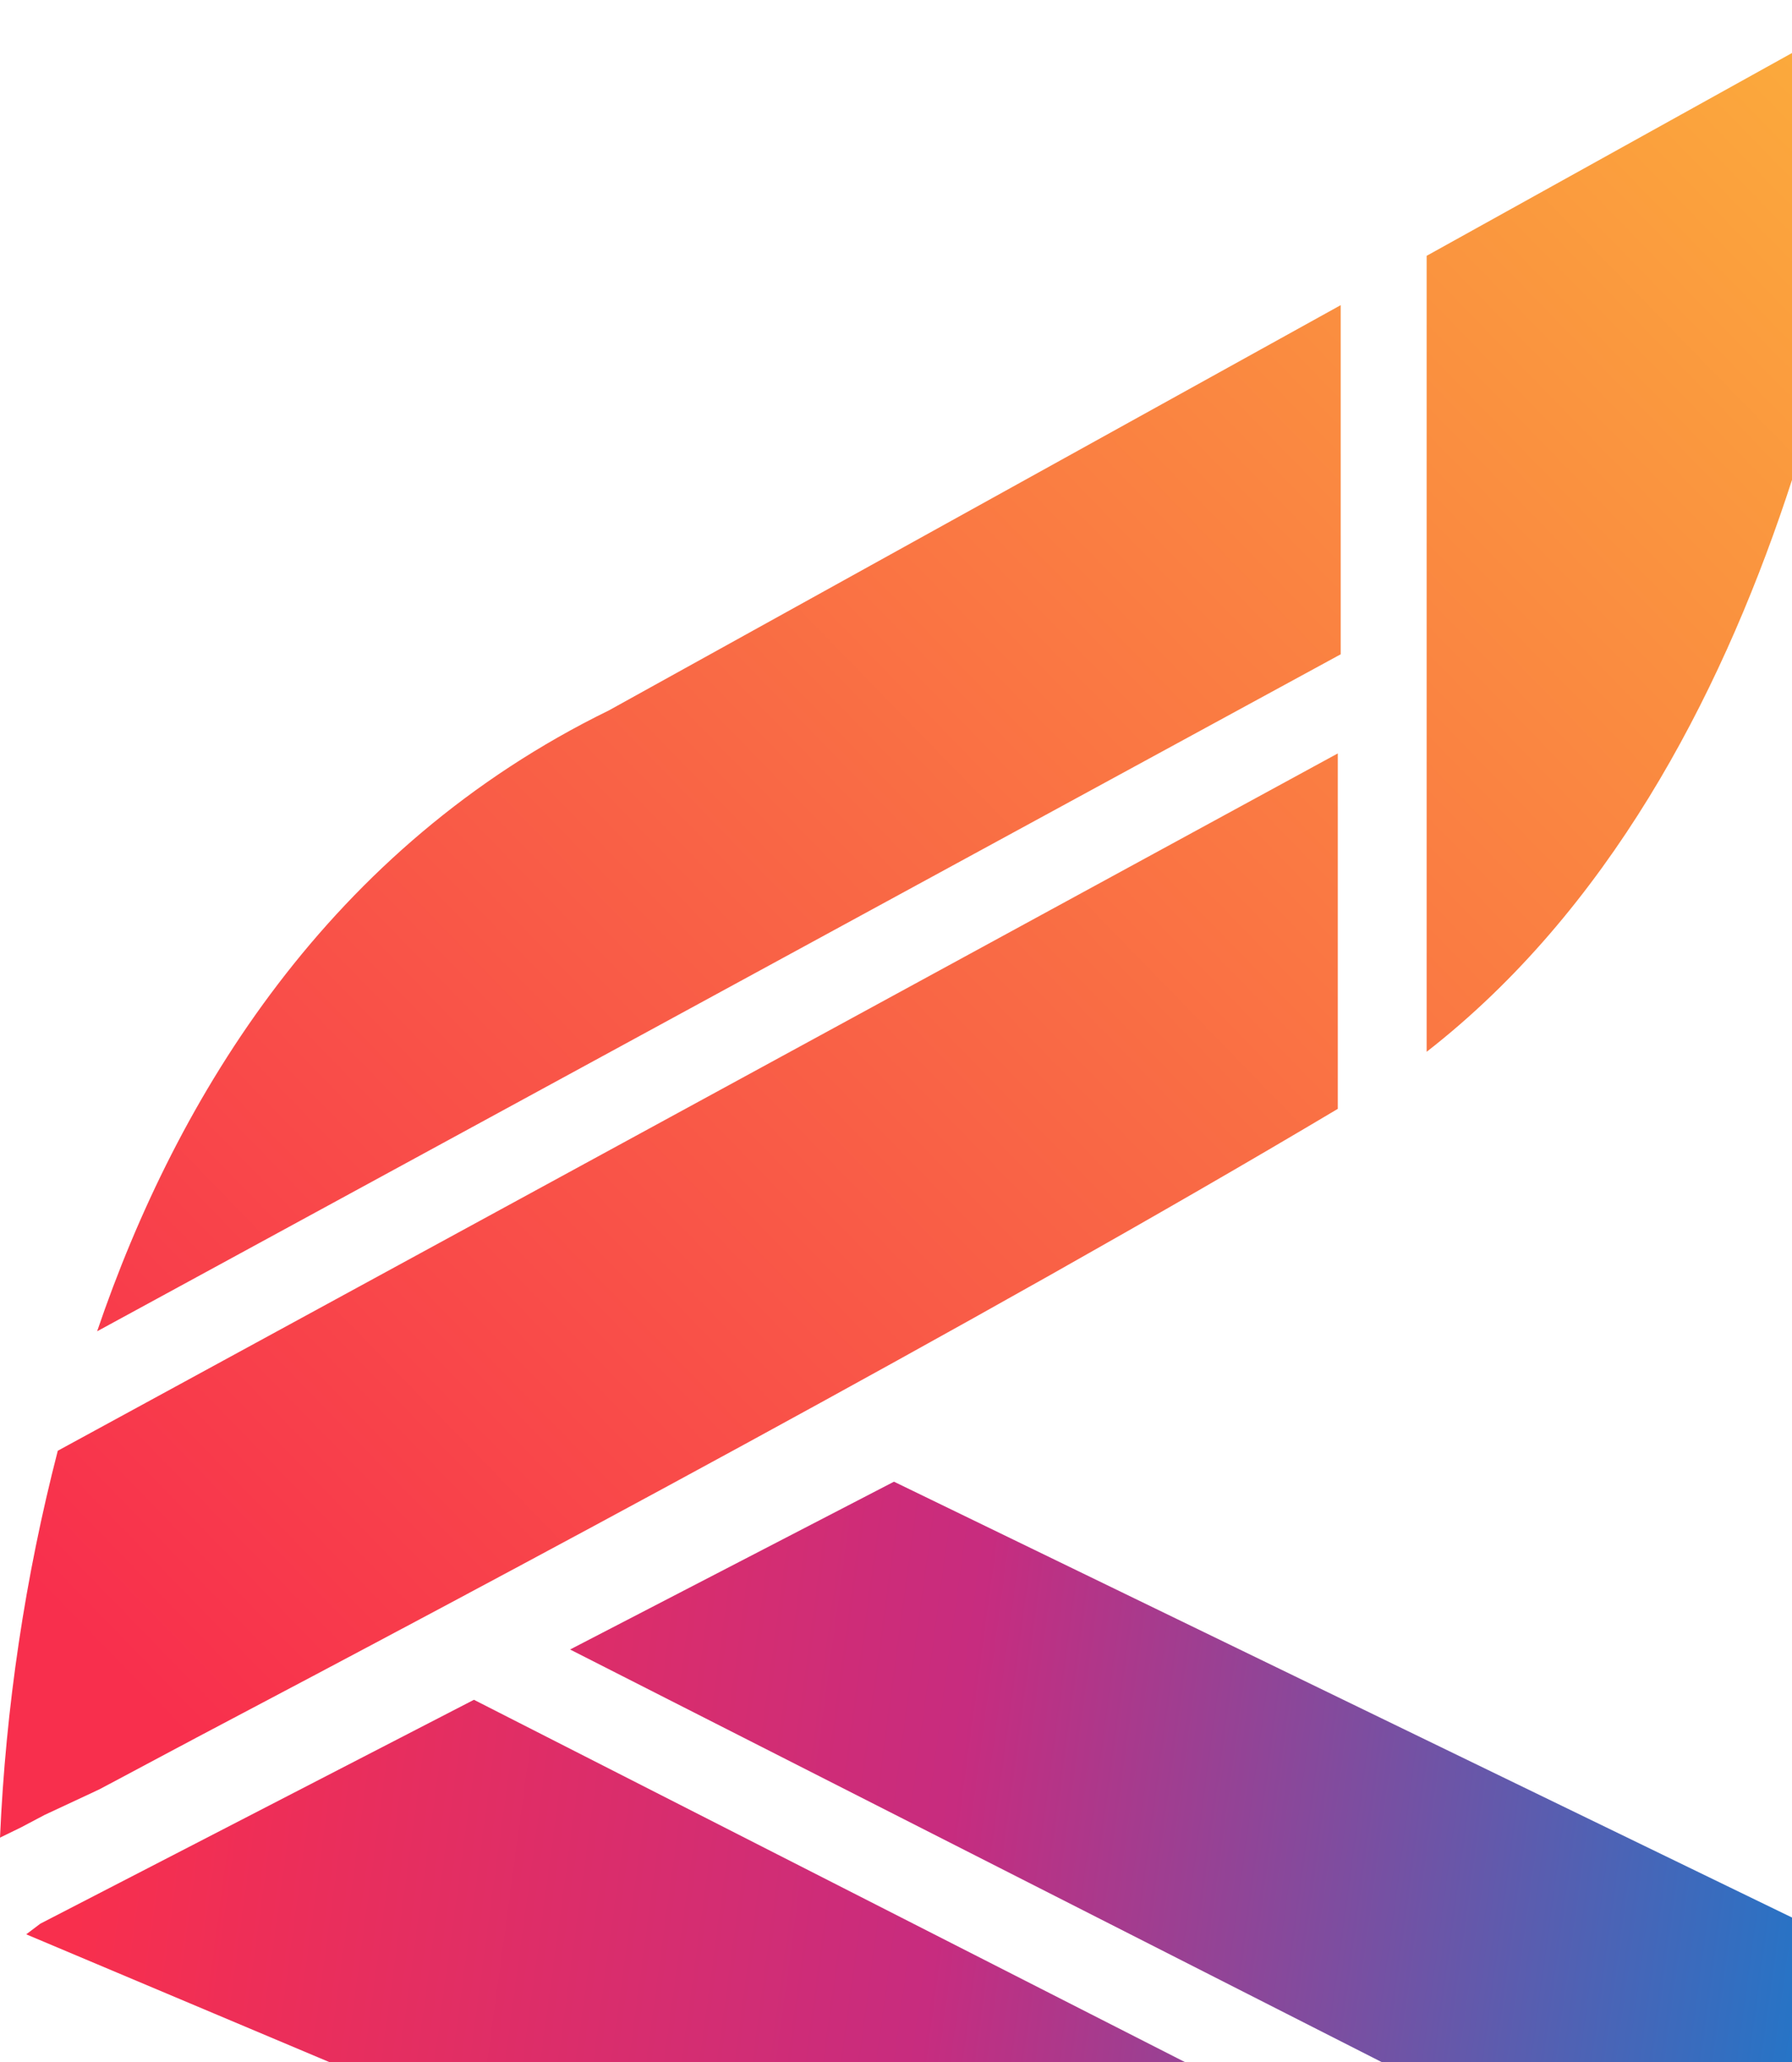 <svg width="505" height="581" viewBox="0 0 505 581" fill="none" xmlns="http://www.w3.org/2000/svg">
<path d="M133.559 478.902L11.358 541.984L7.39 544.981L317.749 675.777L420.792 625.23L133.559 478.902ZM251.928 417.455L160.654 464.733L448.023 610.788H449.118L537.519 567.326L549.013 561.603L251.928 417.455Z" fill="url(#paint0_linear)"/>
<path d="M16.284 408.737C7.077 444.409 1.619 480.938 0 517.734L5.884 514.872L12.589 511.33L28.053 504.109L55.421 489.531C138.895 445.523 275.875 372.632 377.002 312.411V212.271L16.284 408.737ZM402.044 72.074L402.044 296.334C503.992 216.903 526.982 58.177 531.908 0L402.044 72.074ZM171.601 200.145C92.779 238.702 49.948 308.733 27.369 375.084L377.823 184.34L377.823 85.971L171.601 200.145Z" fill="url(#paint1_linear)"/>
<defs>
<linearGradient id="paint0_linear" x1="19.842" y1="510.92" x2="508.705" y2="577.294" gradientUnits="userSpaceOnUse">
<stop offset="0.01" stop-color="#F82F4D"/>
<stop offset="0.5" stop-color="#C72C7F"/>
<stop offset="1" stop-color="#2475C7"/>
</linearGradient>
<linearGradient id="paint1_linear" x1="544.087" y1="-8.039" x2="42.232" y2="480.825" gradientUnits="userSpaceOnUse">
<stop offset="0.01" stop-color="#FBB03B"/>
<stop offset="1" stop-color="#F82F4D"/>
</linearGradient>
</defs>
</svg>
